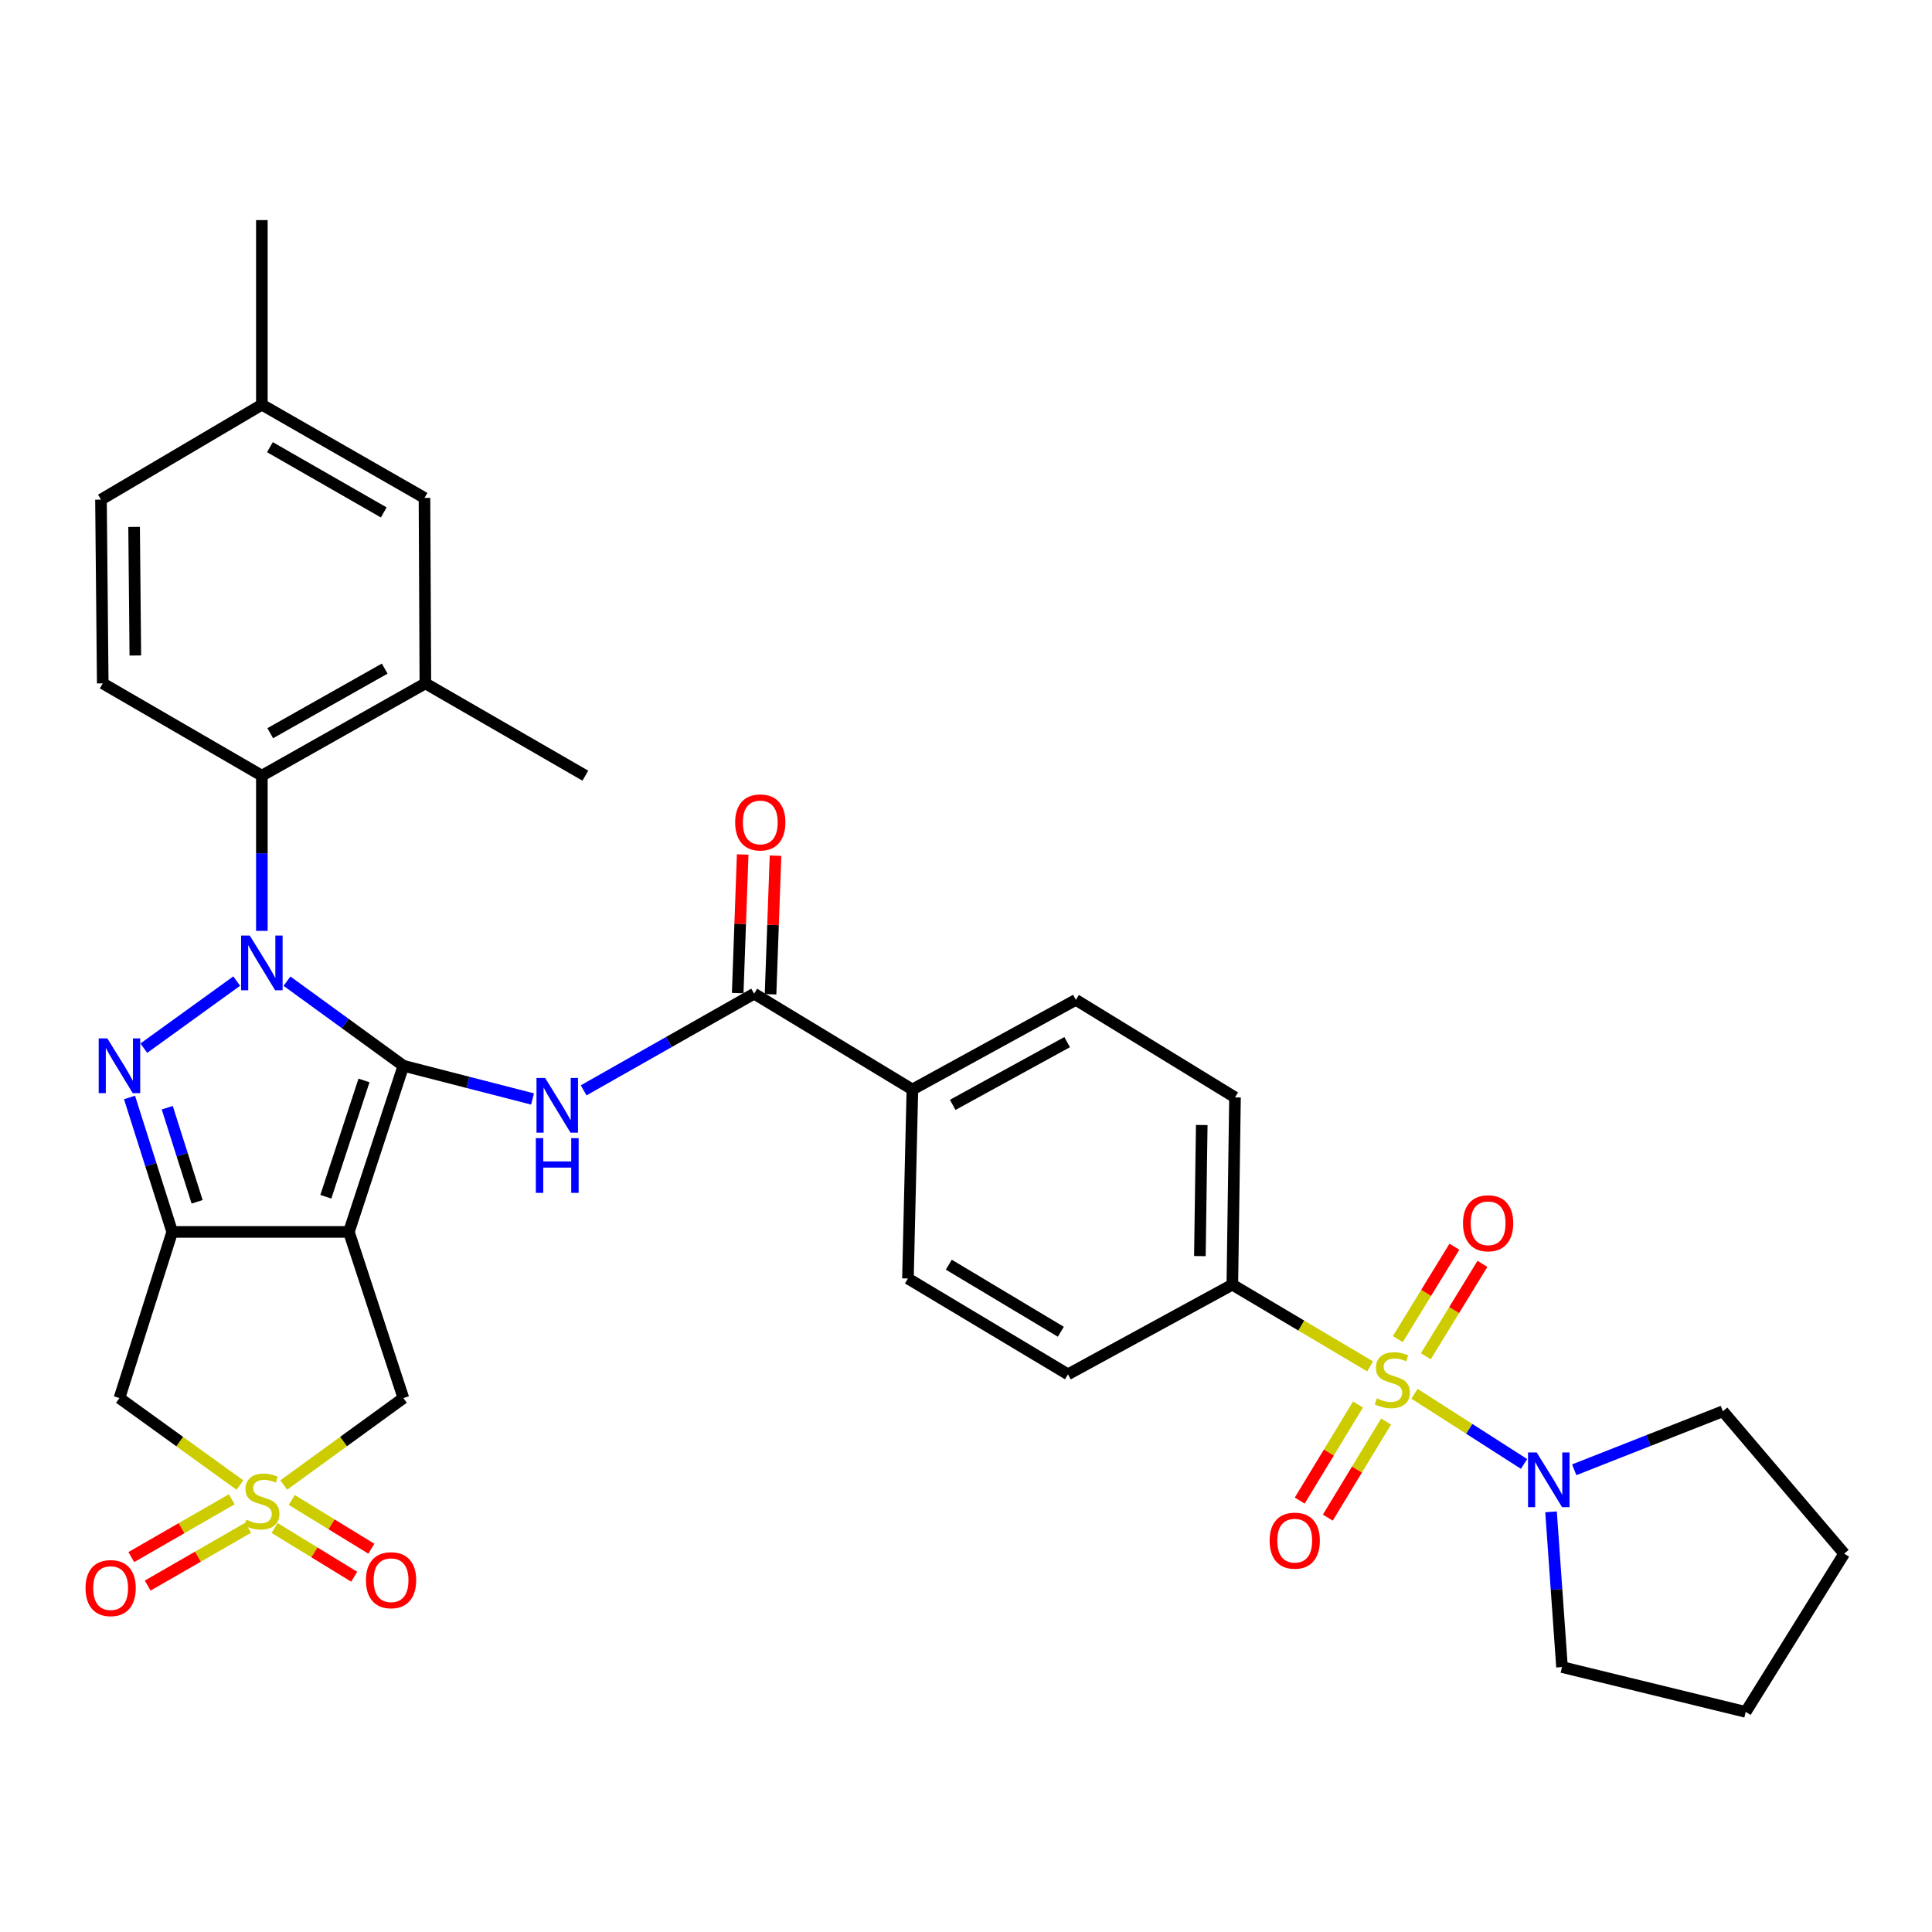 <?xml version='1.0' encoding='iso-8859-1'?>
<svg version='1.1' baseProfile='full'
              xmlns='http://www.w3.org/2000/svg'
                      xmlns:rdkit='http://www.rdkit.org/xml'
                      xmlns:xlink='http://www.w3.org/1999/xlink'
                  xml:space='preserve'
width='1000px' height='1000px' viewBox='0 0 1000 1000'>
<!-- END OF HEADER -->
<rect style='opacity:1.0;fill:#FFFFFF;stroke:none' width='1000' height='1000' x='0' y='0'> </rect>
<path class='bond-0' d='M 208.798,551.64 L 178.671,529.746' style='fill:none;fill-rule:evenodd;stroke:#000000;stroke-width:6px;stroke-linecap:butt;stroke-linejoin:miter;stroke-opacity:1' />
<path class='bond-0' d='M 178.671,529.746 L 148.543,507.853' style='fill:none;fill-rule:evenodd;stroke:#0000FF;stroke-width:6px;stroke-linecap:butt;stroke-linejoin:miter;stroke-opacity:1' />
<path class='bond-1' d='M 208.798,551.64 L 180.583,637.637' style='fill:none;fill-rule:evenodd;stroke:#000000;stroke-width:6px;stroke-linecap:butt;stroke-linejoin:miter;stroke-opacity:1' />
<path class='bond-1' d='M 188.405,559.237 L 168.655,619.435' style='fill:none;fill-rule:evenodd;stroke:#000000;stroke-width:6px;stroke-linecap:butt;stroke-linejoin:miter;stroke-opacity:1' />
<path class='bond-6' d='M 208.798,551.64 L 242.215,560.233' style='fill:none;fill-rule:evenodd;stroke:#000000;stroke-width:6px;stroke-linecap:butt;stroke-linejoin:miter;stroke-opacity:1' />
<path class='bond-6' d='M 242.215,560.233 L 275.631,568.826' style='fill:none;fill-rule:evenodd;stroke:#0000FF;stroke-width:6px;stroke-linecap:butt;stroke-linejoin:miter;stroke-opacity:1' />
<path class='bond-2' d='M 122.526,507.801 L 74.438,542.531' style='fill:none;fill-rule:evenodd;stroke:#0000FF;stroke-width:6px;stroke-linecap:butt;stroke-linejoin:miter;stroke-opacity:1' />
<path class='bond-8' d='M 135.539,481.82 L 135.539,441.652' style='fill:none;fill-rule:evenodd;stroke:#0000FF;stroke-width:6px;stroke-linecap:butt;stroke-linejoin:miter;stroke-opacity:1' />
<path class='bond-8' d='M 135.539,441.652 L 135.539,401.483' style='fill:none;fill-rule:evenodd;stroke:#000000;stroke-width:6px;stroke-linecap:butt;stroke-linejoin:miter;stroke-opacity:1' />
<path class='bond-3' d='M 180.583,637.637 L 89.134,637.637' style='fill:none;fill-rule:evenodd;stroke:#000000;stroke-width:6px;stroke-linecap:butt;stroke-linejoin:miter;stroke-opacity:1' />
<path class='bond-11' d='M 180.583,637.637 L 208.798,723.643' style='fill:none;fill-rule:evenodd;stroke:#000000;stroke-width:6px;stroke-linecap:butt;stroke-linejoin:miter;stroke-opacity:1' />
<path class='bond-34' d='M 67.039,568.055 L 78.087,602.846' style='fill:none;fill-rule:evenodd;stroke:#0000FF;stroke-width:6px;stroke-linecap:butt;stroke-linejoin:miter;stroke-opacity:1' />
<path class='bond-34' d='M 78.087,602.846 L 89.134,637.637' style='fill:none;fill-rule:evenodd;stroke:#000000;stroke-width:6px;stroke-linecap:butt;stroke-linejoin:miter;stroke-opacity:1' />
<path class='bond-34' d='M 86.564,573.345 L 94.297,597.698' style='fill:none;fill-rule:evenodd;stroke:#0000FF;stroke-width:6px;stroke-linecap:butt;stroke-linejoin:miter;stroke-opacity:1' />
<path class='bond-34' d='M 94.297,597.698 L 102.031,622.052' style='fill:none;fill-rule:evenodd;stroke:#000000;stroke-width:6px;stroke-linecap:butt;stroke-linejoin:miter;stroke-opacity:1' />
<path class='bond-7' d='M 89.134,637.637 L 61.826,723.643' style='fill:none;fill-rule:evenodd;stroke:#000000;stroke-width:6px;stroke-linecap:butt;stroke-linejoin:miter;stroke-opacity:1' />
<path class='bond-4' d='M 709.173,707.246 L 673.515,686.091' style='fill:none;fill-rule:evenodd;stroke:#CCCC00;stroke-width:6px;stroke-linecap:butt;stroke-linejoin:miter;stroke-opacity:1' />
<path class='bond-4' d='M 673.515,686.091 L 637.857,664.935' style='fill:none;fill-rule:evenodd;stroke:#000000;stroke-width:6px;stroke-linecap:butt;stroke-linejoin:miter;stroke-opacity:1' />
<path class='bond-9' d='M 732.144,721.418 L 760.495,739.577' style='fill:none;fill-rule:evenodd;stroke:#CCCC00;stroke-width:6px;stroke-linecap:butt;stroke-linejoin:miter;stroke-opacity:1' />
<path class='bond-9' d='M 760.495,739.577 L 788.845,757.736' style='fill:none;fill-rule:evenodd;stroke:#0000FF;stroke-width:6px;stroke-linecap:butt;stroke-linejoin:miter;stroke-opacity:1' />
<path class='bond-14' d='M 702.889,726.967 L 687.812,751.832' style='fill:none;fill-rule:evenodd;stroke:#CCCC00;stroke-width:6px;stroke-linecap:butt;stroke-linejoin:miter;stroke-opacity:1' />
<path class='bond-14' d='M 687.812,751.832 L 672.735,776.697' style='fill:none;fill-rule:evenodd;stroke:#FF0000;stroke-width:6px;stroke-linecap:butt;stroke-linejoin:miter;stroke-opacity:1' />
<path class='bond-14' d='M 717.432,735.786 L 702.355,760.651' style='fill:none;fill-rule:evenodd;stroke:#CCCC00;stroke-width:6px;stroke-linecap:butt;stroke-linejoin:miter;stroke-opacity:1' />
<path class='bond-14' d='M 702.355,760.651 L 687.278,785.516' style='fill:none;fill-rule:evenodd;stroke:#FF0000;stroke-width:6px;stroke-linecap:butt;stroke-linejoin:miter;stroke-opacity:1' />
<path class='bond-15' d='M 738.013,702.009 L 752.659,678.091' style='fill:none;fill-rule:evenodd;stroke:#CCCC00;stroke-width:6px;stroke-linecap:butt;stroke-linejoin:miter;stroke-opacity:1' />
<path class='bond-15' d='M 752.659,678.091 L 767.305,654.174' style='fill:none;fill-rule:evenodd;stroke:#FF0000;stroke-width:6px;stroke-linecap:butt;stroke-linejoin:miter;stroke-opacity:1' />
<path class='bond-15' d='M 723.508,693.126 L 738.154,669.209' style='fill:none;fill-rule:evenodd;stroke:#CCCC00;stroke-width:6px;stroke-linecap:butt;stroke-linejoin:miter;stroke-opacity:1' />
<path class='bond-15' d='M 738.154,669.209 L 752.8,645.291' style='fill:none;fill-rule:evenodd;stroke:#FF0000;stroke-width:6px;stroke-linecap:butt;stroke-linejoin:miter;stroke-opacity:1' />
<path class='bond-5' d='M 146.883,768.628 L 177.841,746.135' style='fill:none;fill-rule:evenodd;stroke:#CCCC00;stroke-width:6px;stroke-linecap:butt;stroke-linejoin:miter;stroke-opacity:1' />
<path class='bond-5' d='M 177.841,746.135 L 208.798,723.643' style='fill:none;fill-rule:evenodd;stroke:#000000;stroke-width:6px;stroke-linecap:butt;stroke-linejoin:miter;stroke-opacity:1' />
<path class='bond-16' d='M 142.137,790.885 L 162.735,803.501' style='fill:none;fill-rule:evenodd;stroke:#CCCC00;stroke-width:6px;stroke-linecap:butt;stroke-linejoin:miter;stroke-opacity:1' />
<path class='bond-16' d='M 162.735,803.501 L 183.332,816.118' style='fill:none;fill-rule:evenodd;stroke:#FF0000;stroke-width:6px;stroke-linecap:butt;stroke-linejoin:miter;stroke-opacity:1' />
<path class='bond-16' d='M 151.022,776.381 L 171.619,788.998' style='fill:none;fill-rule:evenodd;stroke:#CCCC00;stroke-width:6px;stroke-linecap:butt;stroke-linejoin:miter;stroke-opacity:1' />
<path class='bond-16' d='M 171.619,788.998 L 192.216,801.614' style='fill:none;fill-rule:evenodd;stroke:#FF0000;stroke-width:6px;stroke-linecap:butt;stroke-linejoin:miter;stroke-opacity:1' />
<path class='bond-17' d='M 119.959,776.024 L 93.96,790.987' style='fill:none;fill-rule:evenodd;stroke:#CCCC00;stroke-width:6px;stroke-linecap:butt;stroke-linejoin:miter;stroke-opacity:1' />
<path class='bond-17' d='M 93.96,790.987 L 67.96,805.951' style='fill:none;fill-rule:evenodd;stroke:#FF0000;stroke-width:6px;stroke-linecap:butt;stroke-linejoin:miter;stroke-opacity:1' />
<path class='bond-17' d='M 128.443,790.766 L 102.444,805.729' style='fill:none;fill-rule:evenodd;stroke:#CCCC00;stroke-width:6px;stroke-linecap:butt;stroke-linejoin:miter;stroke-opacity:1' />
<path class='bond-17' d='M 102.444,805.729 L 76.444,820.692' style='fill:none;fill-rule:evenodd;stroke:#FF0000;stroke-width:6px;stroke-linecap:butt;stroke-linejoin:miter;stroke-opacity:1' />
<path class='bond-35' d='M 124.186,768.672 L 93.006,746.157' style='fill:none;fill-rule:evenodd;stroke:#CCCC00;stroke-width:6px;stroke-linecap:butt;stroke-linejoin:miter;stroke-opacity:1' />
<path class='bond-35' d='M 93.006,746.157 L 61.826,723.643' style='fill:none;fill-rule:evenodd;stroke:#000000;stroke-width:6px;stroke-linecap:butt;stroke-linejoin:miter;stroke-opacity:1' />
<path class='bond-10' d='M 302.095,564.365 L 346.216,539.345' style='fill:none;fill-rule:evenodd;stroke:#0000FF;stroke-width:6px;stroke-linecap:butt;stroke-linejoin:miter;stroke-opacity:1' />
<path class='bond-10' d='M 346.216,539.345 L 390.336,514.325' style='fill:none;fill-rule:evenodd;stroke:#000000;stroke-width:6px;stroke-linecap:butt;stroke-linejoin:miter;stroke-opacity:1' />
<path class='bond-13' d='M 135.539,401.483 L 220.175,353.717' style='fill:none;fill-rule:evenodd;stroke:#000000;stroke-width:6px;stroke-linecap:butt;stroke-linejoin:miter;stroke-opacity:1' />
<path class='bond-13' d='M 139.875,379.506 L 199.12,346.07' style='fill:none;fill-rule:evenodd;stroke:#000000;stroke-width:6px;stroke-linecap:butt;stroke-linejoin:miter;stroke-opacity:1' />
<path class='bond-18' d='M 135.539,401.483 L 53.18,353.717' style='fill:none;fill-rule:evenodd;stroke:#000000;stroke-width:6px;stroke-linecap:butt;stroke-linejoin:miter;stroke-opacity:1' />
<path class='bond-28' d='M 802.819,782.527 L 805.655,822.697' style='fill:none;fill-rule:evenodd;stroke:#0000FF;stroke-width:6px;stroke-linecap:butt;stroke-linejoin:miter;stroke-opacity:1' />
<path class='bond-28' d='M 805.655,822.697 L 808.49,862.867' style='fill:none;fill-rule:evenodd;stroke:#000000;stroke-width:6px;stroke-linecap:butt;stroke-linejoin:miter;stroke-opacity:1' />
<path class='bond-29' d='M 814.809,760.756 L 853.283,745.611' style='fill:none;fill-rule:evenodd;stroke:#0000FF;stroke-width:6px;stroke-linecap:butt;stroke-linejoin:miter;stroke-opacity:1' />
<path class='bond-29' d='M 853.283,745.611 L 891.756,730.465' style='fill:none;fill-rule:evenodd;stroke:#000000;stroke-width:6px;stroke-linecap:butt;stroke-linejoin:miter;stroke-opacity:1' />
<path class='bond-19' d='M 390.336,514.325 L 472.251,563.924' style='fill:none;fill-rule:evenodd;stroke:#000000;stroke-width:6px;stroke-linecap:butt;stroke-linejoin:miter;stroke-opacity:1' />
<path class='bond-20' d='M 398.835,514.63 L 400.122,478.761' style='fill:none;fill-rule:evenodd;stroke:#000000;stroke-width:6px;stroke-linecap:butt;stroke-linejoin:miter;stroke-opacity:1' />
<path class='bond-20' d='M 400.122,478.761 L 401.409,442.891' style='fill:none;fill-rule:evenodd;stroke:#FF0000;stroke-width:6px;stroke-linecap:butt;stroke-linejoin:miter;stroke-opacity:1' />
<path class='bond-20' d='M 381.837,514.02 L 383.124,478.15' style='fill:none;fill-rule:evenodd;stroke:#000000;stroke-width:6px;stroke-linecap:butt;stroke-linejoin:miter;stroke-opacity:1' />
<path class='bond-20' d='M 383.124,478.15 L 384.412,442.281' style='fill:none;fill-rule:evenodd;stroke:#FF0000;stroke-width:6px;stroke-linecap:butt;stroke-linejoin:miter;stroke-opacity:1' />
<path class='bond-12' d='M 637.857,664.935 L 639.236,568.006' style='fill:none;fill-rule:evenodd;stroke:#000000;stroke-width:6px;stroke-linecap:butt;stroke-linejoin:miter;stroke-opacity:1' />
<path class='bond-12' d='M 621.057,650.154 L 622.023,582.303' style='fill:none;fill-rule:evenodd;stroke:#000000;stroke-width:6px;stroke-linecap:butt;stroke-linejoin:miter;stroke-opacity:1' />
<path class='bond-36' d='M 637.857,664.935 L 552.776,711.349' style='fill:none;fill-rule:evenodd;stroke:#000000;stroke-width:6px;stroke-linecap:butt;stroke-linejoin:miter;stroke-opacity:1' />
<path class='bond-21' d='M 220.175,353.717 L 219.712,257.714' style='fill:none;fill-rule:evenodd;stroke:#000000;stroke-width:6px;stroke-linecap:butt;stroke-linejoin:miter;stroke-opacity:1' />
<path class='bond-30' d='M 220.175,353.717 L 302.969,401.483' style='fill:none;fill-rule:evenodd;stroke:#000000;stroke-width:6px;stroke-linecap:butt;stroke-linejoin:miter;stroke-opacity:1' />
<path class='bond-26' d='M 53.18,353.717 L 52.264,258.612' style='fill:none;fill-rule:evenodd;stroke:#000000;stroke-width:6px;stroke-linecap:butt;stroke-linejoin:miter;stroke-opacity:1' />
<path class='bond-26' d='M 70.05,339.288 L 69.409,272.714' style='fill:none;fill-rule:evenodd;stroke:#000000;stroke-width:6px;stroke-linecap:butt;stroke-linejoin:miter;stroke-opacity:1' />
<path class='bond-24' d='M 472.251,563.924 L 469.945,661.751' style='fill:none;fill-rule:evenodd;stroke:#000000;stroke-width:6px;stroke-linecap:butt;stroke-linejoin:miter;stroke-opacity:1' />
<path class='bond-25' d='M 472.251,563.924 L 556.868,517.528' style='fill:none;fill-rule:evenodd;stroke:#000000;stroke-width:6px;stroke-linecap:butt;stroke-linejoin:miter;stroke-opacity:1' />
<path class='bond-25' d='M 493.12,571.878 L 552.352,539.401' style='fill:none;fill-rule:evenodd;stroke:#000000;stroke-width:6px;stroke-linecap:butt;stroke-linejoin:miter;stroke-opacity:1' />
<path class='bond-37' d='M 219.712,257.714 L 135.539,209.467' style='fill:none;fill-rule:evenodd;stroke:#000000;stroke-width:6px;stroke-linecap:butt;stroke-linejoin:miter;stroke-opacity:1' />
<path class='bond-37' d='M 198.628,265.233 L 139.707,231.46' style='fill:none;fill-rule:evenodd;stroke:#000000;stroke-width:6px;stroke-linecap:butt;stroke-linejoin:miter;stroke-opacity:1' />
<path class='bond-22' d='M 552.776,711.349 L 469.945,661.751' style='fill:none;fill-rule:evenodd;stroke:#000000;stroke-width:6px;stroke-linecap:butt;stroke-linejoin:miter;stroke-opacity:1' />
<path class='bond-22' d='M 549.089,689.317 L 491.108,654.598' style='fill:none;fill-rule:evenodd;stroke:#000000;stroke-width:6px;stroke-linecap:butt;stroke-linejoin:miter;stroke-opacity:1' />
<path class='bond-23' d='M 639.236,568.006 L 556.868,517.528' style='fill:none;fill-rule:evenodd;stroke:#000000;stroke-width:6px;stroke-linecap:butt;stroke-linejoin:miter;stroke-opacity:1' />
<path class='bond-27' d='M 52.264,258.612 L 135.539,209.467' style='fill:none;fill-rule:evenodd;stroke:#000000;stroke-width:6px;stroke-linecap:butt;stroke-linejoin:miter;stroke-opacity:1' />
<path class='bond-31' d='M 135.539,209.467 L 135.539,113.926' style='fill:none;fill-rule:evenodd;stroke:#000000;stroke-width:6px;stroke-linecap:butt;stroke-linejoin:miter;stroke-opacity:1' />
<path class='bond-33' d='M 808.49,862.867 L 903.577,886.074' style='fill:none;fill-rule:evenodd;stroke:#000000;stroke-width:6px;stroke-linecap:butt;stroke-linejoin:miter;stroke-opacity:1' />
<path class='bond-32' d='M 891.756,730.465 L 954.545,804.169' style='fill:none;fill-rule:evenodd;stroke:#000000;stroke-width:6px;stroke-linecap:butt;stroke-linejoin:miter;stroke-opacity:1' />
<path class='bond-38' d='M 954.545,804.169 L 903.577,886.074' style='fill:none;fill-rule:evenodd;stroke:#000000;stroke-width:6px;stroke-linecap:butt;stroke-linejoin:miter;stroke-opacity:1' />
<path  class='atom-1' d='M 129.279 484.243
L 138.559 499.243
Q 139.479 500.723, 140.959 503.403
Q 142.439 506.083, 142.519 506.243
L 142.519 484.243
L 146.279 484.243
L 146.279 512.563
L 142.399 512.563
L 132.439 496.163
Q 131.279 494.243, 130.039 492.043
Q 128.839 489.843, 128.479 489.163
L 128.479 512.563
L 124.799 512.563
L 124.799 484.243
L 129.279 484.243
' fill='#0000FF'/>
<path  class='atom-3' d='M 55.566 537.48
L 64.846 552.48
Q 65.766 553.96, 67.246 556.64
Q 68.726 559.32, 68.806 559.48
L 68.806 537.48
L 72.566 537.48
L 72.566 565.8
L 68.686 565.8
L 58.726 549.4
Q 57.566 547.48, 56.326 545.28
Q 55.126 543.08, 54.766 542.4
L 54.766 565.8
L 51.086 565.8
L 51.086 537.48
L 55.566 537.48
' fill='#0000FF'/>
<path  class='atom-5' d='M 712.66 723.781
Q 712.98 723.901, 714.3 724.461
Q 715.62 725.021, 717.06 725.381
Q 718.54 725.701, 719.98 725.701
Q 722.66 725.701, 724.22 724.421
Q 725.78 723.101, 725.78 720.821
Q 725.78 719.261, 724.98 718.301
Q 724.22 717.341, 723.02 716.821
Q 721.82 716.301, 719.82 715.701
Q 717.3 714.941, 715.78 714.221
Q 714.3 713.501, 713.22 711.981
Q 712.18 710.461, 712.18 707.901
Q 712.18 704.341, 714.58 702.141
Q 717.02 699.941, 721.82 699.941
Q 725.1 699.941, 728.82 701.501
L 727.9 704.581
Q 724.5 703.181, 721.94 703.181
Q 719.18 703.181, 717.66 704.341
Q 716.14 705.461, 716.18 707.421
Q 716.18 708.941, 716.94 709.861
Q 717.74 710.781, 718.86 711.301
Q 720.02 711.821, 721.94 712.421
Q 724.5 713.221, 726.02 714.021
Q 727.54 714.821, 728.62 716.461
Q 729.74 718.061, 729.74 720.821
Q 729.74 724.741, 727.1 726.861
Q 724.5 728.941, 720.14 728.941
Q 717.62 728.941, 715.7 728.381
Q 713.82 727.861, 711.58 726.941
L 712.66 723.781
' fill='#CCCC00'/>
<path  class='atom-6' d='M 127.539 786.59
Q 127.859 786.71, 129.179 787.27
Q 130.499 787.83, 131.939 788.19
Q 133.419 788.51, 134.859 788.51
Q 137.539 788.51, 139.099 787.23
Q 140.659 785.91, 140.659 783.63
Q 140.659 782.07, 139.859 781.11
Q 139.099 780.15, 137.899 779.63
Q 136.699 779.11, 134.699 778.51
Q 132.179 777.75, 130.659 777.03
Q 129.179 776.31, 128.099 774.79
Q 127.059 773.27, 127.059 770.71
Q 127.059 767.15, 129.459 764.95
Q 131.899 762.75, 136.699 762.75
Q 139.979 762.75, 143.699 764.31
L 142.779 767.39
Q 139.379 765.99, 136.819 765.99
Q 134.059 765.99, 132.539 767.15
Q 131.019 768.27, 131.059 770.23
Q 131.059 771.75, 131.819 772.67
Q 132.619 773.59, 133.739 774.11
Q 134.899 774.63, 136.819 775.23
Q 139.379 776.03, 140.899 776.83
Q 142.419 777.63, 143.499 779.27
Q 144.619 780.87, 144.619 783.63
Q 144.619 787.55, 141.979 789.67
Q 139.379 791.75, 135.019 791.75
Q 132.499 791.75, 130.579 791.19
Q 128.699 790.67, 126.459 789.75
L 127.539 786.59
' fill='#CCCC00'/>
<path  class='atom-7' d='M 282.167 557.956
L 291.447 572.956
Q 292.367 574.436, 293.847 577.116
Q 295.327 579.796, 295.407 579.956
L 295.407 557.956
L 299.167 557.956
L 299.167 586.276
L 295.287 586.276
L 285.327 569.876
Q 284.167 567.956, 282.927 565.756
Q 281.727 563.556, 281.367 562.876
L 281.367 586.276
L 277.687 586.276
L 277.687 557.956
L 282.167 557.956
' fill='#0000FF'/>
<path  class='atom-7' d='M 277.347 589.108
L 281.187 589.108
L 281.187 601.148
L 295.667 601.148
L 295.667 589.108
L 299.507 589.108
L 299.507 617.428
L 295.667 617.428
L 295.667 604.348
L 281.187 604.348
L 281.187 617.428
L 277.347 617.428
L 277.347 589.108
' fill='#0000FF'/>
<path  class='atom-10' d='M 795.389 751.777
L 804.669 766.777
Q 805.589 768.257, 807.069 770.937
Q 808.549 773.617, 808.629 773.777
L 808.629 751.777
L 812.389 751.777
L 812.389 780.097
L 808.509 780.097
L 798.549 763.697
Q 797.389 761.777, 796.149 759.577
Q 794.949 757.377, 794.589 756.697
L 794.589 780.097
L 790.909 780.097
L 790.909 751.777
L 795.389 751.777
' fill='#0000FF'/>
<path  class='atom-15' d='M 657.154 797.436
Q 657.154 790.636, 660.514 786.836
Q 663.874 783.036, 670.154 783.036
Q 676.434 783.036, 679.794 786.836
Q 683.154 790.636, 683.154 797.436
Q 683.154 804.316, 679.754 808.236
Q 676.354 812.116, 670.154 812.116
Q 663.914 812.116, 660.514 808.236
Q 657.154 804.356, 657.154 797.436
M 670.154 808.916
Q 674.474 808.916, 676.794 806.036
Q 679.154 803.116, 679.154 797.436
Q 679.154 791.876, 676.794 789.076
Q 674.474 786.236, 670.154 786.236
Q 665.834 786.236, 663.474 789.036
Q 661.154 791.836, 661.154 797.436
Q 661.154 803.156, 663.474 806.036
Q 665.834 808.916, 670.154 808.916
' fill='#FF0000'/>
<path  class='atom-16' d='M 757.249 633.162
Q 757.249 626.362, 760.609 622.562
Q 763.969 618.762, 770.249 618.762
Q 776.529 618.762, 779.889 622.562
Q 783.249 626.362, 783.249 633.162
Q 783.249 640.042, 779.849 643.962
Q 776.449 647.842, 770.249 647.842
Q 764.009 647.842, 760.609 643.962
Q 757.249 640.082, 757.249 633.162
M 770.249 644.642
Q 774.569 644.642, 776.889 641.762
Q 779.249 638.842, 779.249 633.162
Q 779.249 627.602, 776.889 624.802
Q 774.569 621.962, 770.249 621.962
Q 765.929 621.962, 763.569 624.762
Q 761.249 627.562, 761.249 633.162
Q 761.249 638.882, 763.569 641.762
Q 765.929 644.642, 770.249 644.642
' fill='#FF0000'/>
<path  class='atom-17' d='M 189.411 817.912
Q 189.411 811.112, 192.771 807.312
Q 196.131 803.512, 202.411 803.512
Q 208.691 803.512, 212.051 807.312
Q 215.411 811.112, 215.411 817.912
Q 215.411 824.792, 212.011 828.712
Q 208.611 832.592, 202.411 832.592
Q 196.171 832.592, 192.771 828.712
Q 189.411 824.832, 189.411 817.912
M 202.411 829.392
Q 206.731 829.392, 209.051 826.512
Q 211.411 823.592, 211.411 817.912
Q 211.411 812.352, 209.051 809.552
Q 206.731 806.712, 202.411 806.712
Q 198.091 806.712, 195.731 809.512
Q 193.411 812.312, 193.411 817.912
Q 193.411 823.632, 195.731 826.512
Q 198.091 829.392, 202.411 829.392
' fill='#FF0000'/>
<path  class='atom-18' d='M 44.272 821.994
Q 44.272 815.194, 47.632 811.394
Q 50.992 807.594, 57.272 807.594
Q 63.552 807.594, 66.912 811.394
Q 70.272 815.194, 70.272 821.994
Q 70.272 828.874, 66.872 832.794
Q 63.472 836.674, 57.272 836.674
Q 51.032 836.674, 47.632 832.794
Q 44.272 828.914, 44.272 821.994
M 57.272 833.474
Q 61.592 833.474, 63.912 830.594
Q 66.272 827.674, 66.272 821.994
Q 66.272 816.434, 63.912 813.634
Q 61.592 810.794, 57.272 810.794
Q 52.952 810.794, 50.592 813.594
Q 48.272 816.394, 48.272 821.994
Q 48.272 827.714, 50.592 830.594
Q 52.952 833.474, 57.272 833.474
' fill='#FF0000'/>
<path  class='atom-21' d='M 380.52 425.687
Q 380.52 418.887, 383.88 415.087
Q 387.24 411.287, 393.52 411.287
Q 399.8 411.287, 403.16 415.087
Q 406.52 418.887, 406.52 425.687
Q 406.52 432.567, 403.12 436.487
Q 399.72 440.367, 393.52 440.367
Q 387.28 440.367, 383.88 436.487
Q 380.52 432.607, 380.52 425.687
M 393.52 437.167
Q 397.84 437.167, 400.16 434.287
Q 402.52 431.367, 402.52 425.687
Q 402.52 420.127, 400.16 417.327
Q 397.84 414.487, 393.52 414.487
Q 389.2 414.487, 386.84 417.287
Q 384.52 420.087, 384.52 425.687
Q 384.52 431.407, 386.84 434.287
Q 389.2 437.167, 393.52 437.167
' fill='#FF0000'/>
</svg>
